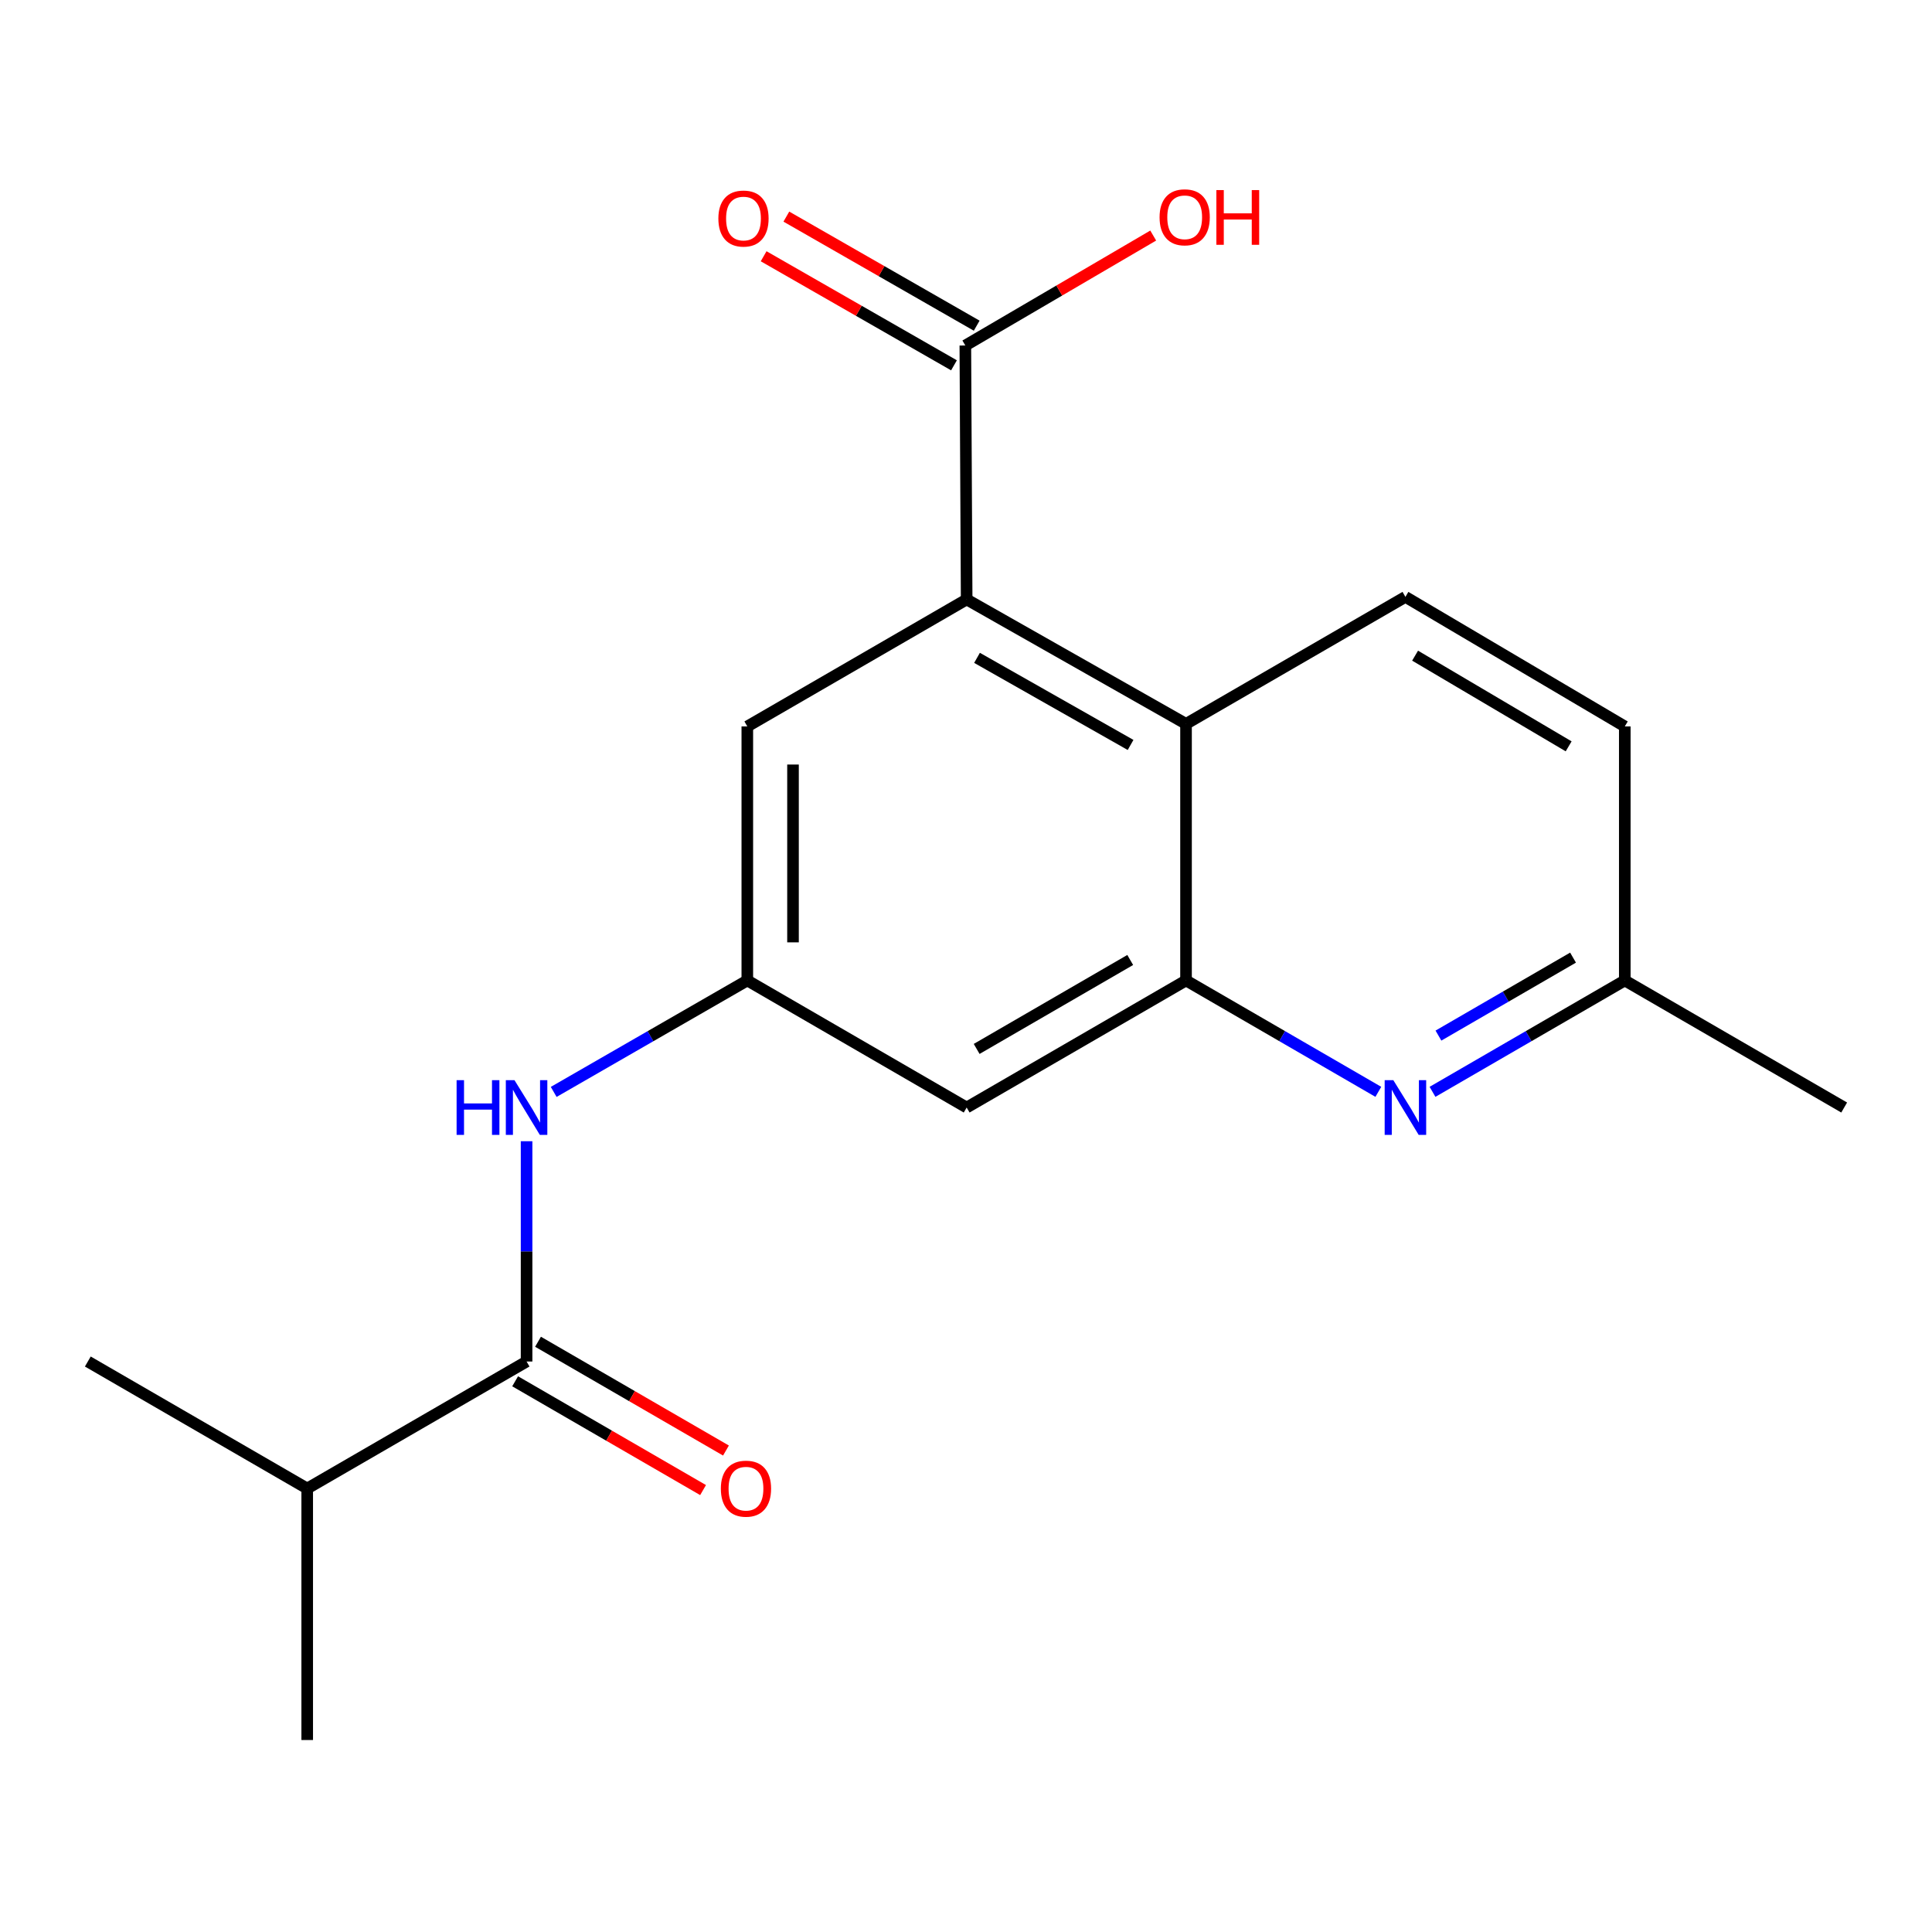<?xml version='1.0' encoding='iso-8859-1'?>
<svg version='1.1' baseProfile='full'
              xmlns='http://www.w3.org/2000/svg'
                      xmlns:rdkit='http://www.rdkit.org/xml'
                      xmlns:xlink='http://www.w3.org/1999/xlink'
                  xml:space='preserve'
width='1000px' height='1000px' viewBox='0 0 1000 1000'>
<!-- END OF HEADER -->
<rect style='opacity:1.0;fill:#FFFFFF;stroke:none' width='1000' height='1000' x='0' y='0'> </rect>
<path class='bond-1' d='M 613.886,507.481 L 613.886,374.676' style='fill:none;fill-rule:evenodd;stroke:#000000;stroke-width:6px;stroke-linecap:butt;stroke-linejoin:miter;stroke-opacity:1' />
<path class='bond-2' d='M 613.886,507.481 L 663.654,536.307' style='fill:none;fill-rule:evenodd;stroke:#000000;stroke-width:6px;stroke-linecap:butt;stroke-linejoin:miter;stroke-opacity:1' />
<path class='bond-2' d='M 663.654,536.307 L 713.423,565.133' style='fill:none;fill-rule:evenodd;stroke:#0000FF;stroke-width:6px;stroke-linecap:butt;stroke-linejoin:miter;stroke-opacity:1' />
<path class='bond-7' d='M 613.886,507.481 L 500.342,573.254' style='fill:none;fill-rule:evenodd;stroke:#000000;stroke-width:6px;stroke-linecap:butt;stroke-linejoin:miter;stroke-opacity:1' />
<path class='bond-7' d='M 585,496.883 L 505.519,542.924' style='fill:none;fill-rule:evenodd;stroke:#000000;stroke-width:6px;stroke-linecap:butt;stroke-linejoin:miter;stroke-opacity:1' />
<path class='bond-0' d='M 500.342,310.27 L 613.886,374.676' style='fill:none;fill-rule:evenodd;stroke:#000000;stroke-width:6px;stroke-linecap:butt;stroke-linejoin:miter;stroke-opacity:1' />
<path class='bond-0' d='M 505.705,340.501 L 585.186,385.586' style='fill:none;fill-rule:evenodd;stroke:#000000;stroke-width:6px;stroke-linecap:butt;stroke-linejoin:miter;stroke-opacity:1' />
<path class='bond-4' d='M 500.342,310.27 L 499.658,178.831' style='fill:none;fill-rule:evenodd;stroke:#000000;stroke-width:6px;stroke-linecap:butt;stroke-linejoin:miter;stroke-opacity:1' />
<path class='bond-19' d='M 500.342,310.27 L 386.81,376.003' style='fill:none;fill-rule:evenodd;stroke:#000000;stroke-width:6px;stroke-linecap:butt;stroke-linejoin:miter;stroke-opacity:1' />
<path class='bond-9' d='M 613.886,374.676 L 727.444,308.943' style='fill:none;fill-rule:evenodd;stroke:#000000;stroke-width:6px;stroke-linecap:butt;stroke-linejoin:miter;stroke-opacity:1' />
<path class='bond-12' d='M 741.464,565.132 L 791.226,536.307' style='fill:none;fill-rule:evenodd;stroke:#0000FF;stroke-width:6px;stroke-linecap:butt;stroke-linejoin:miter;stroke-opacity:1' />
<path class='bond-12' d='M 791.226,536.307 L 840.988,507.481' style='fill:none;fill-rule:evenodd;stroke:#000000;stroke-width:6px;stroke-linecap:butt;stroke-linejoin:miter;stroke-opacity:1' />
<path class='bond-12' d='M 744.538,536.02 L 779.372,515.842' style='fill:none;fill-rule:evenodd;stroke:#0000FF;stroke-width:6px;stroke-linecap:butt;stroke-linejoin:miter;stroke-opacity:1' />
<path class='bond-12' d='M 779.372,515.842 L 814.205,495.665' style='fill:none;fill-rule:evenodd;stroke:#000000;stroke-width:6px;stroke-linecap:butt;stroke-linejoin:miter;stroke-opacity:1' />
<path class='bond-3' d='M 272.556,704.719 L 272.556,647.71' style='fill:none;fill-rule:evenodd;stroke:#000000;stroke-width:6px;stroke-linecap:butt;stroke-linejoin:miter;stroke-opacity:1' />
<path class='bond-3' d='M 272.556,647.71 L 272.556,590.7' style='fill:none;fill-rule:evenodd;stroke:#0000FF;stroke-width:6px;stroke-linecap:butt;stroke-linejoin:miter;stroke-opacity:1' />
<path class='bond-10' d='M 266.633,714.953 L 315.271,743.107' style='fill:none;fill-rule:evenodd;stroke:#000000;stroke-width:6px;stroke-linecap:butt;stroke-linejoin:miter;stroke-opacity:1' />
<path class='bond-10' d='M 315.271,743.107 L 363.91,771.262' style='fill:none;fill-rule:evenodd;stroke:#FF0000;stroke-width:6px;stroke-linecap:butt;stroke-linejoin:miter;stroke-opacity:1' />
<path class='bond-10' d='M 278.48,694.485 L 327.119,722.64' style='fill:none;fill-rule:evenodd;stroke:#000000;stroke-width:6px;stroke-linecap:butt;stroke-linejoin:miter;stroke-opacity:1' />
<path class='bond-10' d='M 327.119,722.64 L 375.758,750.794' style='fill:none;fill-rule:evenodd;stroke:#FF0000;stroke-width:6px;stroke-linecap:butt;stroke-linejoin:miter;stroke-opacity:1' />
<path class='bond-13' d='M 272.556,704.719 L 159.012,770.452' style='fill:none;fill-rule:evenodd;stroke:#000000;stroke-width:6px;stroke-linecap:butt;stroke-linejoin:miter;stroke-opacity:1' />
<path class='bond-11' d='M 505.537,168.571 L 456.276,140.344' style='fill:none;fill-rule:evenodd;stroke:#000000;stroke-width:6px;stroke-linecap:butt;stroke-linejoin:miter;stroke-opacity:1' />
<path class='bond-11' d='M 456.276,140.344 L 407.014,112.117' style='fill:none;fill-rule:evenodd;stroke:#FF0000;stroke-width:6px;stroke-linecap:butt;stroke-linejoin:miter;stroke-opacity:1' />
<path class='bond-11' d='M 493.78,189.091 L 444.518,160.864' style='fill:none;fill-rule:evenodd;stroke:#000000;stroke-width:6px;stroke-linecap:butt;stroke-linejoin:miter;stroke-opacity:1' />
<path class='bond-11' d='M 444.518,160.864 L 395.256,132.637' style='fill:none;fill-rule:evenodd;stroke:#FF0000;stroke-width:6px;stroke-linecap:butt;stroke-linejoin:miter;stroke-opacity:1' />
<path class='bond-15' d='M 499.658,178.831 L 548.28,150.376' style='fill:none;fill-rule:evenodd;stroke:#000000;stroke-width:6px;stroke-linecap:butt;stroke-linejoin:miter;stroke-opacity:1' />
<path class='bond-15' d='M 548.28,150.376 L 596.901,121.921' style='fill:none;fill-rule:evenodd;stroke:#FF0000;stroke-width:6px;stroke-linecap:butt;stroke-linejoin:miter;stroke-opacity:1' />
<path class='bond-5' d='M 286.592,565.174 L 336.701,536.327' style='fill:none;fill-rule:evenodd;stroke:#0000FF;stroke-width:6px;stroke-linecap:butt;stroke-linejoin:miter;stroke-opacity:1' />
<path class='bond-5' d='M 336.701,536.327 L 386.81,507.481' style='fill:none;fill-rule:evenodd;stroke:#000000;stroke-width:6px;stroke-linecap:butt;stroke-linejoin:miter;stroke-opacity:1' />
<path class='bond-6' d='M 386.81,507.481 L 500.342,573.254' style='fill:none;fill-rule:evenodd;stroke:#000000;stroke-width:6px;stroke-linecap:butt;stroke-linejoin:miter;stroke-opacity:1' />
<path class='bond-8' d='M 386.81,507.481 L 386.81,376.003' style='fill:none;fill-rule:evenodd;stroke:#000000;stroke-width:6px;stroke-linecap:butt;stroke-linejoin:miter;stroke-opacity:1' />
<path class='bond-8' d='M 410.46,487.76 L 410.46,395.724' style='fill:none;fill-rule:evenodd;stroke:#000000;stroke-width:6px;stroke-linecap:butt;stroke-linejoin:miter;stroke-opacity:1' />
<path class='bond-20' d='M 727.444,308.943 L 840.988,376.003' style='fill:none;fill-rule:evenodd;stroke:#000000;stroke-width:6px;stroke-linecap:butt;stroke-linejoin:miter;stroke-opacity:1' />
<path class='bond-20' d='M 732.449,339.365 L 811.93,386.307' style='fill:none;fill-rule:evenodd;stroke:#000000;stroke-width:6px;stroke-linecap:butt;stroke-linejoin:miter;stroke-opacity:1' />
<path class='bond-14' d='M 840.988,507.481 L 840.988,376.003' style='fill:none;fill-rule:evenodd;stroke:#000000;stroke-width:6px;stroke-linecap:butt;stroke-linejoin:miter;stroke-opacity:1' />
<path class='bond-18' d='M 840.988,507.481 L 954.545,573.254' style='fill:none;fill-rule:evenodd;stroke:#000000;stroke-width:6px;stroke-linecap:butt;stroke-linejoin:miter;stroke-opacity:1' />
<path class='bond-16' d='M 159.012,770.452 L 45.455,704.719' style='fill:none;fill-rule:evenodd;stroke:#000000;stroke-width:6px;stroke-linecap:butt;stroke-linejoin:miter;stroke-opacity:1' />
<path class='bond-17' d='M 159.012,770.452 L 159.012,900.63' style='fill:none;fill-rule:evenodd;stroke:#000000;stroke-width:6px;stroke-linecap:butt;stroke-linejoin:miter;stroke-opacity:1' />
<path  class='atom-3' d='M 721.184 559.094
L 730.464 574.094
Q 731.384 575.574, 732.864 578.254
Q 734.344 580.934, 734.424 581.094
L 734.424 559.094
L 738.184 559.094
L 738.184 587.414
L 734.304 587.414
L 724.344 571.014
Q 723.184 569.094, 721.944 566.894
Q 720.744 564.694, 720.384 564.014
L 720.384 587.414
L 716.704 587.414
L 716.704 559.094
L 721.184 559.094
' fill='#0000FF'/>
<path  class='atom-6' d='M 236.336 559.094
L 240.176 559.094
L 240.176 571.134
L 254.656 571.134
L 254.656 559.094
L 258.496 559.094
L 258.496 587.414
L 254.656 587.414
L 254.656 574.334
L 240.176 574.334
L 240.176 587.414
L 236.336 587.414
L 236.336 559.094
' fill='#0000FF'/>
<path  class='atom-6' d='M 266.296 559.094
L 275.576 574.094
Q 276.496 575.574, 277.976 578.254
Q 279.456 580.934, 279.536 581.094
L 279.536 559.094
L 283.296 559.094
L 283.296 587.414
L 279.416 587.414
L 269.456 571.014
Q 268.296 569.094, 267.056 566.894
Q 265.856 564.694, 265.496 564.014
L 265.496 587.414
L 261.816 587.414
L 261.816 559.094
L 266.296 559.094
' fill='#0000FF'/>
<path  class='atom-11' d='M 373.114 770.532
Q 373.114 763.732, 376.474 759.932
Q 379.834 756.132, 386.114 756.132
Q 392.394 756.132, 395.754 759.932
Q 399.114 763.732, 399.114 770.532
Q 399.114 777.412, 395.714 781.332
Q 392.314 785.212, 386.114 785.212
Q 379.874 785.212, 376.474 781.332
Q 373.114 777.452, 373.114 770.532
M 386.114 782.012
Q 390.434 782.012, 392.754 779.132
Q 395.114 776.212, 395.114 770.532
Q 395.114 764.972, 392.754 762.172
Q 390.434 759.332, 386.114 759.332
Q 381.794 759.332, 379.434 762.132
Q 377.114 764.932, 377.114 770.532
Q 377.114 776.252, 379.434 779.132
Q 381.794 782.012, 386.114 782.012
' fill='#FF0000'/>
<path  class='atom-12' d='M 371.826 113.112
Q 371.826 106.312, 375.186 102.512
Q 378.546 98.712, 384.826 98.712
Q 391.106 98.712, 394.466 102.512
Q 397.826 106.312, 397.826 113.112
Q 397.826 119.992, 394.426 123.912
Q 391.026 127.792, 384.826 127.792
Q 378.586 127.792, 375.186 123.912
Q 371.826 120.032, 371.826 113.112
M 384.826 124.592
Q 389.146 124.592, 391.466 121.712
Q 393.826 118.792, 393.826 113.112
Q 393.826 107.552, 391.466 104.752
Q 389.146 101.912, 384.826 101.912
Q 380.506 101.912, 378.146 104.712
Q 375.826 107.512, 375.826 113.112
Q 375.826 118.832, 378.146 121.712
Q 380.506 124.592, 384.826 124.592
' fill='#FF0000'/>
<path  class='atom-16' d='M 600.19 112.468
Q 600.19 105.668, 603.55 101.868
Q 606.91 98.068, 613.19 98.068
Q 619.47 98.068, 622.83 101.868
Q 626.19 105.668, 626.19 112.468
Q 626.19 119.348, 622.79 123.268
Q 619.39 127.148, 613.19 127.148
Q 606.95 127.148, 603.55 123.268
Q 600.19 119.388, 600.19 112.468
M 613.19 123.948
Q 617.51 123.948, 619.83 121.068
Q 622.19 118.148, 622.19 112.468
Q 622.19 106.908, 619.83 104.108
Q 617.51 101.268, 613.19 101.268
Q 608.87 101.268, 606.51 104.068
Q 604.19 106.868, 604.19 112.468
Q 604.19 118.188, 606.51 121.068
Q 608.87 123.948, 613.19 123.948
' fill='#FF0000'/>
<path  class='atom-16' d='M 629.59 98.388
L 633.43 98.388
L 633.43 110.428
L 647.91 110.428
L 647.91 98.388
L 651.75 98.388
L 651.75 126.708
L 647.91 126.708
L 647.91 113.628
L 633.43 113.628
L 633.43 126.708
L 629.59 126.708
L 629.59 98.388
' fill='#FF0000'/>
</svg>
